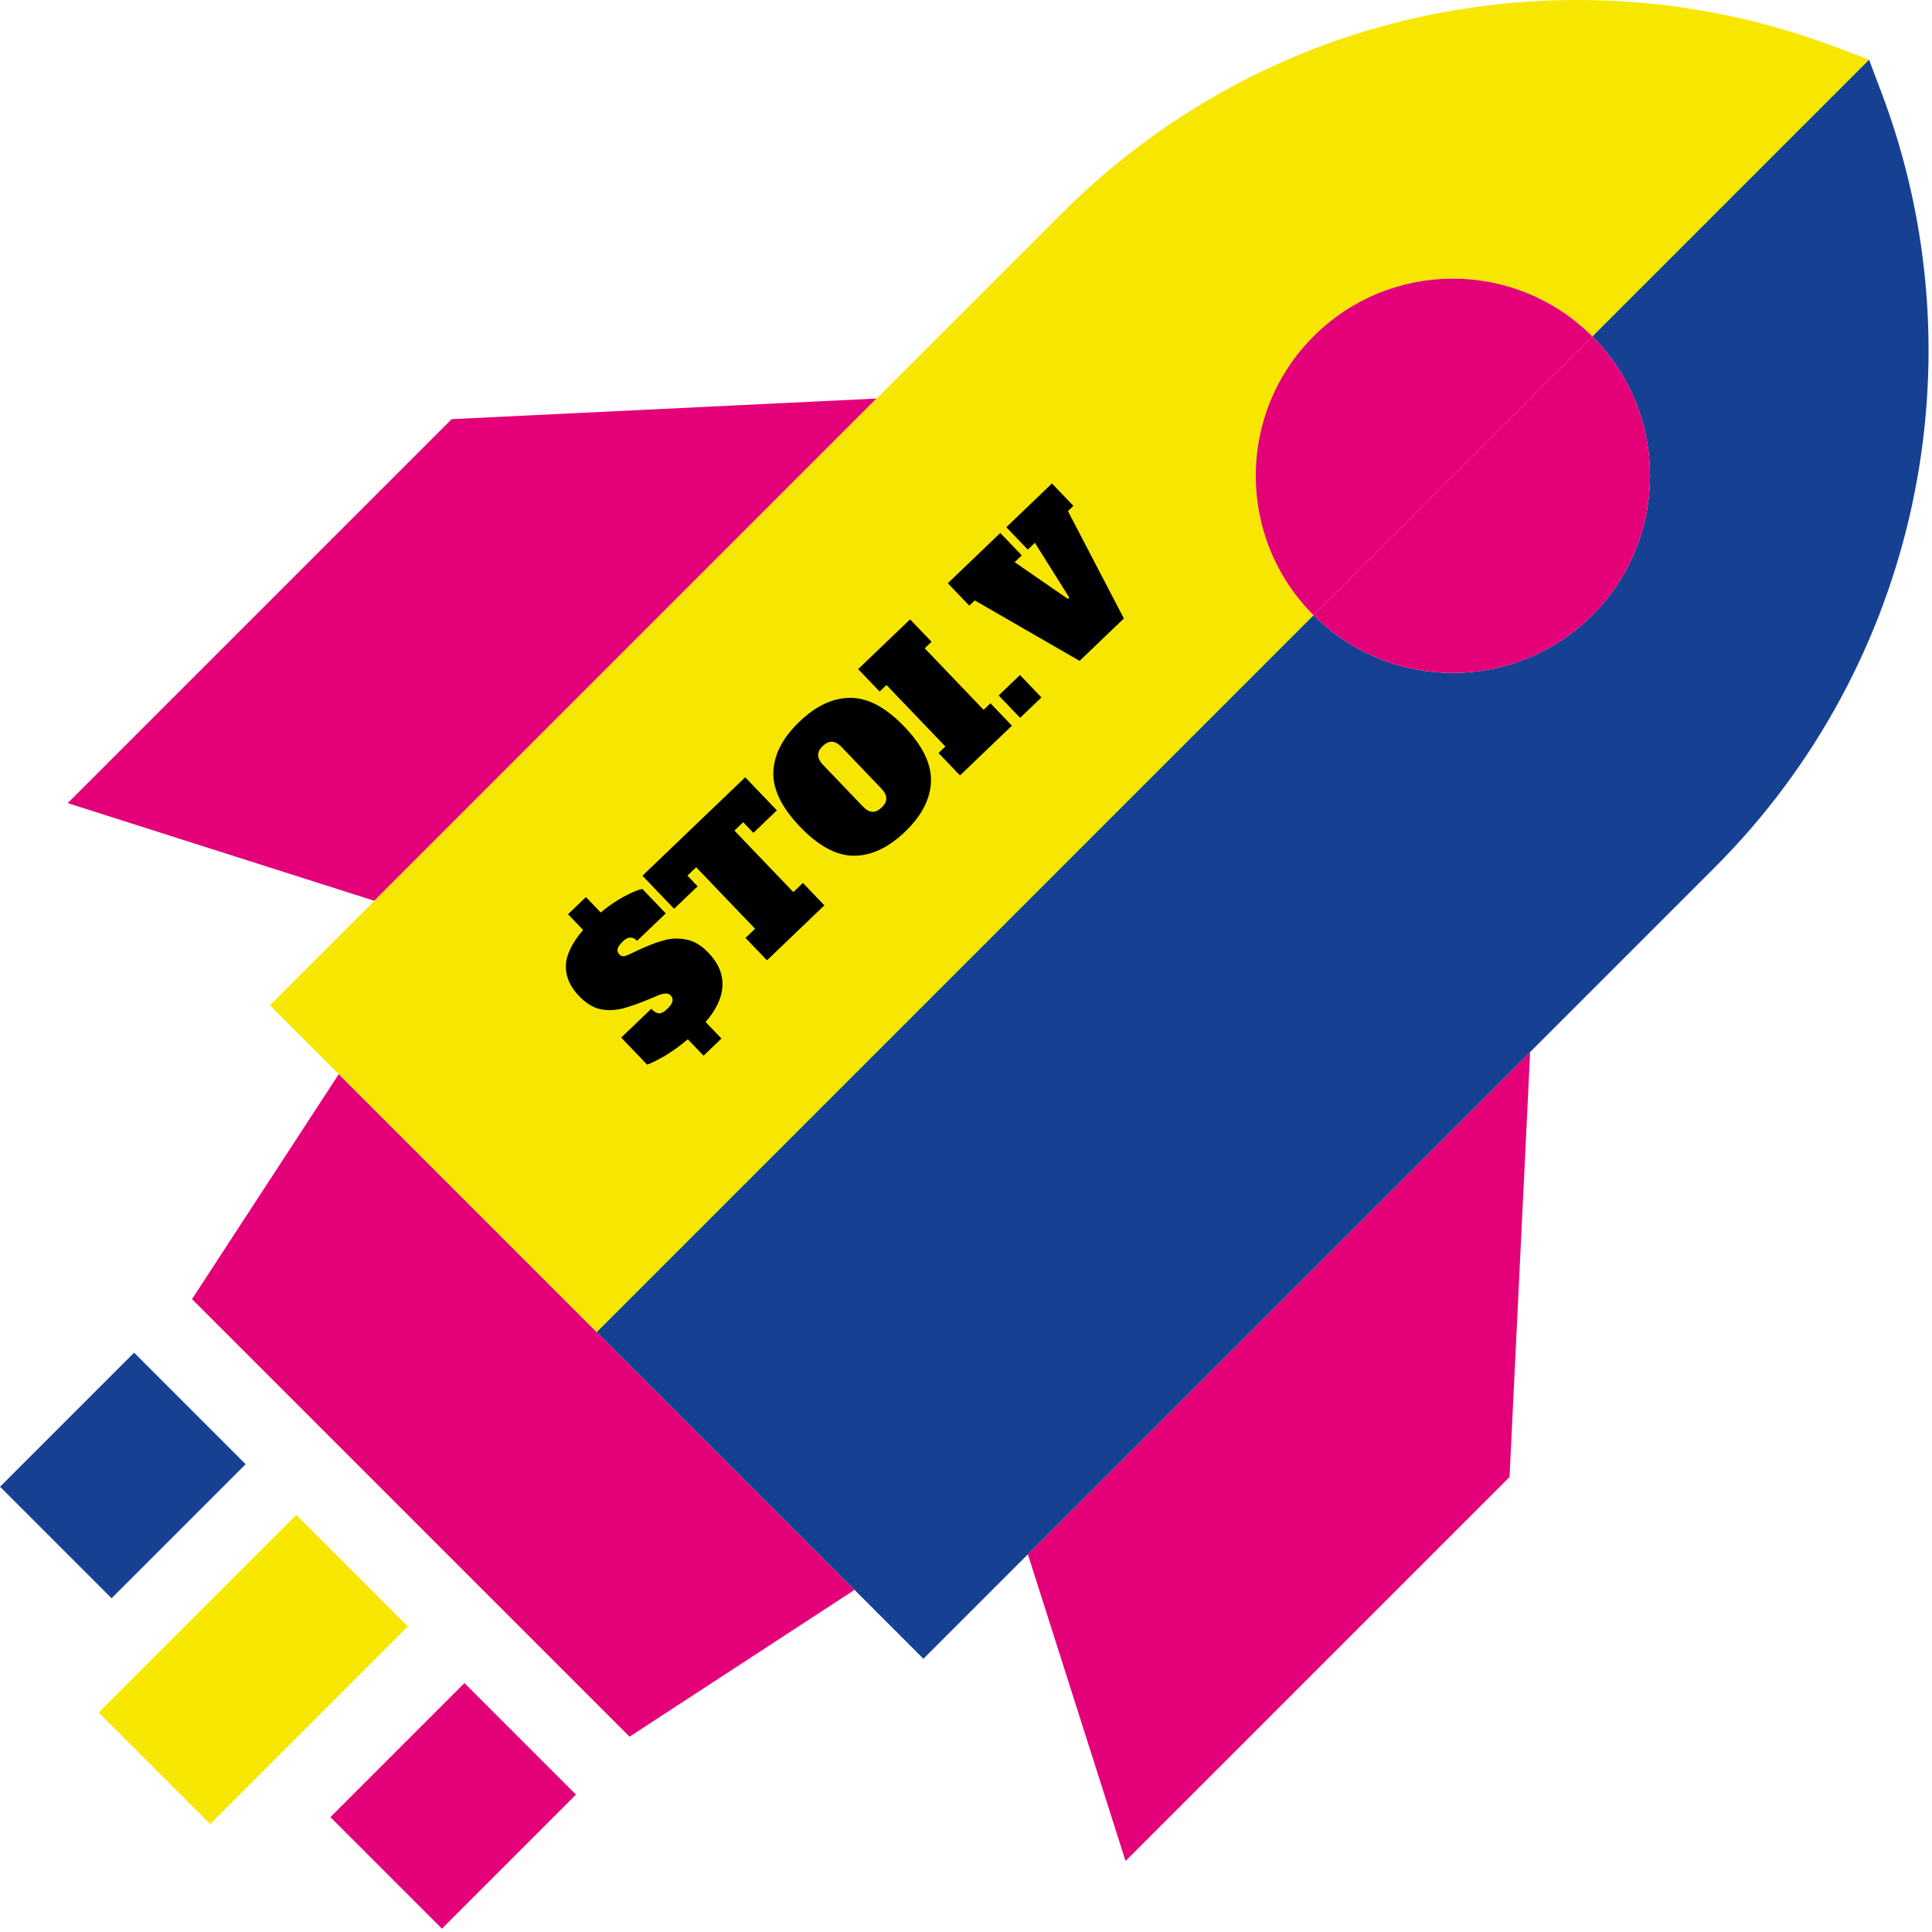 <svg width="490" height="490" viewBox="0 0 490 490" fill="none" xmlns="http://www.w3.org/2000/svg">
<g clip-path="url(#clip0_3_3)">
<path d="M85.924 272.426L48.7 329.482L159.674 440.457L216.73 403.232L85.924 272.426Z" fill="#E40078"/>
<path d="M114.551 106.303L17.164 203.69L94.942 228.465L222.331 101.076L114.551 106.303Z" fill="#E40078"/>
<path d="M285.465 471.992L382.853 374.605L388.081 266.818L260.69 394.208L285.465 471.992Z" fill="#E40078"/>
<path d="M62.295 371.357L34.011 343.072L0.011 377.072L28.296 405.357L62.295 371.357Z" fill="#164193"/>
<path d="M83.796 460.866L112.081 489.151L146.08 455.151L117.796 426.866L83.796 460.866Z" fill="#E40078"/>
<path d="M75.151 384.221L25.029 434.343L53.313 462.627L103.435 412.505L75.151 384.221Z" fill="#F7E700"/>
<path d="M477.223 23.582L474.027 15.125L403.84 85.312C423.37 104.842 423.363 136.5 403.84 156.023C384.31 175.553 352.66 175.553 333.129 156.023L151.325 337.827L234.198 420.7L434.938 219.959C486.288 168.61 502.884 91.528 477.223 23.582Z" fill="#164193"/>
<path d="M403.84 156.023C423.363 136.5 423.37 104.843 403.84 85.312L333.129 156.023C352.659 175.553 384.31 175.553 403.84 156.023Z" fill="#E40078"/>
<path d="M333.129 156.023C313.606 136.5 313.599 104.843 333.129 85.312C352.652 65.789 384.317 65.789 403.84 85.312L474.027 15.125L465.577 11.936C444.612 4.009 422.571 0 400.085 0C350.644 0 304.159 19.247 269.2 54.207L68.452 254.954L151.325 337.827L333.129 156.023Z" fill="#F7E700"/>
<path d="M333.129 85.312C313.599 104.842 313.606 136.5 333.129 156.023L403.84 85.312C384.317 65.789 352.652 65.789 333.129 85.312Z" fill="#E40078"/>
<path d="M174.448 263.587C172.558 265.176 170.661 266.55 168.758 267.709C166.855 268.822 165.311 269.592 164.125 270.019L157.551 263.156L165.177 255.851C165.885 256.591 166.544 256.978 167.155 257.014C167.743 257.027 168.453 256.635 169.285 255.838C170.024 255.129 170.445 254.505 170.547 253.964C170.673 253.401 170.514 252.888 170.071 252.426C169.761 252.102 169.334 251.957 168.791 251.991C168.248 251.979 167.462 252.2 166.434 252.653C162.961 254.163 160.144 255.2 157.981 255.764C155.82 256.284 153.85 256.332 152.071 255.909C150.27 255.463 148.529 254.361 146.846 252.605C144.566 250.225 143.456 247.677 143.514 244.963C143.572 242.248 145.03 239.213 147.886 235.857L144.067 231.87L148.608 227.521L152.36 231.438C154.343 229.76 156.307 228.411 158.253 227.389C160.176 226.344 161.729 225.698 162.911 225.452L168.855 231.657L161.575 238.63C160.469 237.474 159.28 237.505 158.009 238.723C157.246 239.453 156.791 240.088 156.644 240.628C156.497 241.123 156.656 241.613 157.121 242.098C157.475 242.468 157.891 242.601 158.369 242.499C158.846 242.396 159.623 242.073 160.698 241.53C163.534 240.143 165.966 239.165 167.992 238.598C170.02 237.985 172.025 237.881 174.008 238.286C175.992 238.645 177.88 239.761 179.673 241.633C182.197 244.267 183.381 247.077 183.226 250.061C183.095 253.023 181.671 256.07 178.956 259.203L182.973 263.397L178.432 267.747L174.448 263.587ZM197.038 205.525L191.075 211.236L188.486 208.532L186.267 210.657L201.209 226.256L203.635 223.932L209.08 229.617L194.522 243.562L189.076 237.877L191.503 235.553L176.561 219.954L174.343 222.079L176.933 224.783L170.971 230.494L162.936 222.105L189.002 197.137L197.038 205.525ZM229.521 210.968C225.292 215.019 220.959 217.042 216.524 217.037C212.111 217.01 207.569 214.558 202.899 209.682C198.228 204.806 195.974 200.163 196.137 195.753C196.323 191.321 198.53 187.08 202.759 183.029C206.988 178.978 211.309 176.966 215.722 176.994C220.158 176.998 224.711 179.439 229.381 184.315C234.052 189.191 236.294 193.845 236.108 198.277C235.946 202.687 233.75 206.917 229.521 210.968ZM223.611 204.798C224.396 204.045 224.786 203.273 224.781 202.48C224.775 201.688 224.352 200.853 223.511 199.975L213.483 189.506C212.642 188.628 211.826 188.169 211.035 188.13C210.243 188.09 209.455 188.447 208.669 189.199C207.884 189.952 207.493 190.724 207.499 191.516C207.505 192.309 207.928 193.144 208.769 194.022L218.797 204.49C219.66 205.392 220.487 205.862 221.278 205.902C222.048 205.918 222.825 205.55 223.611 204.798ZM243.476 196.67L238.03 190.986L239.764 189.325L224.822 173.727L223.089 175.387L217.644 169.702L230.816 157.085L236.261 162.77L234.528 164.43L249.469 180.028L251.202 178.368L256.648 184.053L243.476 196.67ZM258.725 182.064L253.28 176.379L258.687 171.199L264.132 176.884L258.725 182.064ZM255.221 133.708L266.799 122.618L272.244 128.303L270.857 129.631L285.039 156.858L273.808 167.616L247.217 152.276L245.83 153.604L240.385 147.919L253.696 135.169L259.141 140.854L257.339 142.58L270.853 151.901L271.2 151.569L262.469 137.666L260.666 139.393L255.221 133.708Z" fill="black"/>
</g>
<defs>
<clipPath id="clip0_3_3">
<rect width="489.143" height="489.143" fill="white"/>
</clipPath>
</defs>
</svg>
